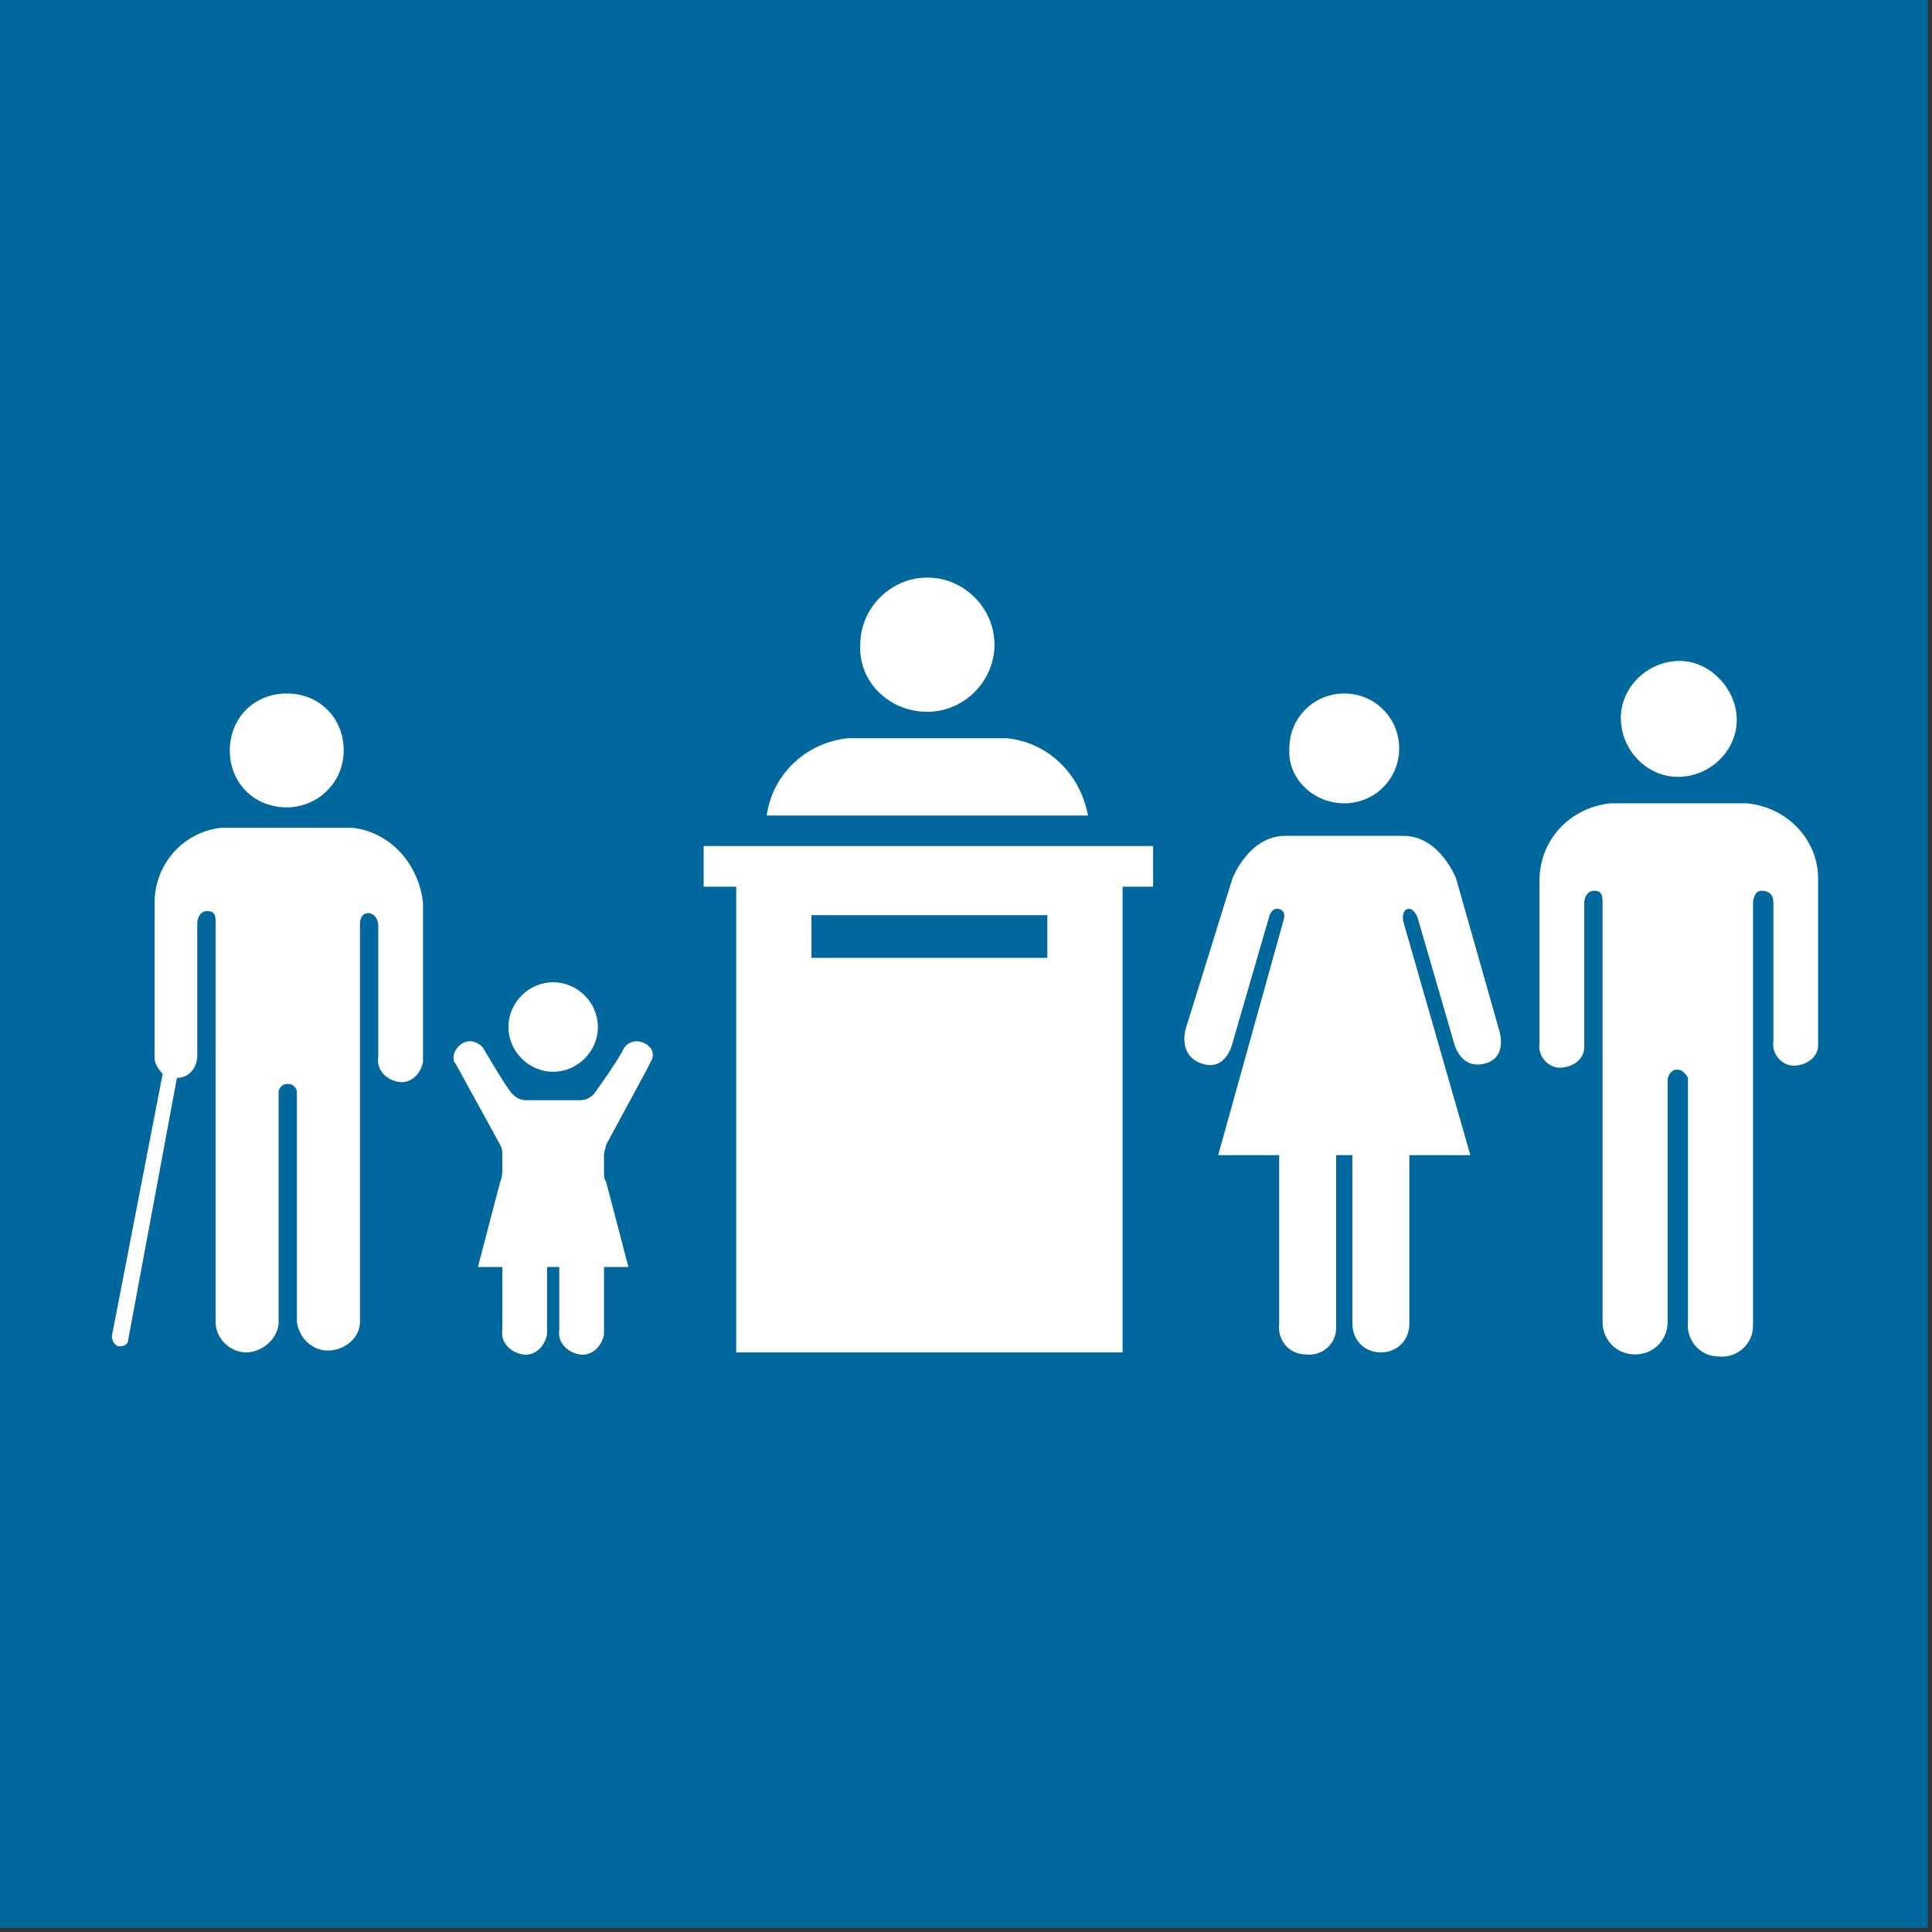 <?xml version="1.0" encoding="UTF-8"?>
<svg width="95px" height="95px" viewBox="0 0 95 95" version="1.1" xmlns="http://www.w3.org/2000/svg" xmlns:xlink="http://www.w3.org/1999/xlink">
    <rect x="0" y="0" width="95" height="95" fill="#333333" stroke="none"/>
    <!-- Generator: Sketch 53.2 (72643) - https://sketchapp.com -->
    <title>goal_16_target_16_7</title>
    <desc>Created with Sketch.</desc>
    <g id="goal_16_target_16_7" stroke="none" stroke-width="1" fill="none" fill-rule="evenodd">
        <g id="Group-137" fill-rule="nonzero">
            <rect id="Rectangle" fill="#00689D" x="1.45661261e-12" y="-2.13162821e-14" width="94.8" height="94.8"></rect>
            <g id="Group" transform="translate(4.7, 28)" fill="#FFFFFF">
                <path d="M77.8,10.2 C79.4,10.2 80.7,8.9 80.7,7.4 C80.7,5.9 79.4,4.5 77.9,4.5 C76.3,4.5 75,5.8 75,7.3 C75,7.3 75,7.3 75,7.3 C75,8.9 76.3,10.2 77.8,10.2 Z" id="Path"></path>
                <path d="M81.2,11.5 L81,11.5 L74.7,11.5 L74.5,11.5 C72.5,11.7 71,13.3 71,15.3 L71,23.3 C70.9,23.9 71.4,24.5 72,24.5 C72.6,24.5 73.2,24.1 73.2,23.5 C73.2,23.4 73.2,23.4 73.2,23.3 L73.2,16.4 C73.2,16.2 73.3,15.8 73.7,15.8 C74.1,15.8 74.1,16.1 74.1,16.4 L74.1,37 C74.1,37.9 74.8,38.6 75.7,38.6 C76.6,38.6 77.3,37.9 77.3,37 C77.3,37 77.3,37 77.3,37 L77.3,25.1 C77.3,24.9 77.5,24.6 77.7,24.6 C77.7,24.6 77.7,24.6 77.8,24.6 L77.8,24.6 C78,24.6 78.2,24.8 78.3,25 C78.3,25 78.3,25 78.3,25.1 L78.3,37 C78.2,37.9 78.9,38.7 79.8,38.7 C80.7,38.8 81.5,38.1 81.5,37.2 C81.5,37.1 81.5,37 81.5,36.9 L81.5,16.4 C81.5,16.2 81.6,15.8 81.9,15.8 C82.4,15.8 82.5,16.1 82.5,16.4 L82.5,23.2 C82.4,23.8 82.9,24.4 83.5,24.4 C84.1,24.4 84.7,24 84.7,23.4 C84.7,23.3 84.7,23.3 84.7,23.2 L84.7,15.2 C84.7,13.3 83.2,11.7 81.2,11.5 Z" id="Path"></path>
                <path d="M61.4,11.5 C62.9,11.5 64.1,10.3 64.1,8.8 C64.1,7.3 62.9,6.1 61.4,6.1 C59.9,6.1 58.7,7.3 58.7,8.8 C58.7,8.8 58.7,8.8 58.7,8.8 C58.6,10.3 59.9,11.5 61.4,11.5 C61.4,11.5 61.4,11.5 61.4,11.5 Z" id="Path"></path>
                <path d="M66.9,15.2 C66.9,15.2 66.1,13.1 64.3,13.1 L58.5,13.1 C56.7,13.1 55.9,15.2 55.9,15.2 L53.6,22.6 C53.6,22.6 53.2,23.9 54.4,24.3 C55.6,24.7 55.9,23.3 55.9,23.3 L57.7,17.1 C57.7,17.1 57.8,16.6 58.2,16.7 C58.6,16.8 58.4,17.3 58.4,17.3 L55.2,28.8 L58.2,28.8 L58.2,37.1 C58.1,37.9 58.7,38.6 59.5,38.6 C60.3,38.7 61,38.1 61,37.3 C61,37.2 61,37.1 61,37.1 L61,28.8 L61.8,28.8 L61.8,37.1 C61.8,37.9 62.4,38.5 63.2,38.5 C64,38.5 64.6,37.9 64.6,37.1 C64.6,37.1 64.6,37.1 64.6,37.1 L64.6,28.8 L67.6,28.8 L64.3,17.3 C64.3,17.3 64.2,16.8 64.5,16.7 C64.8,16.6 65,17.1 65,17.1 L66.8,23.3 C66.8,23.3 67.1,24.6 68.3,24.3 C69.5,24 69,22.6 69,22.6 L66.9,15.2 Z" id="Path"></path>
                <path d="M9.4,11.7 C10.9,11.7 12.2,10.5 12.2,8.9 C12.2,7.3 11,6.1 9.4,6.1 C7.8,6.1 6.6,7.3 6.6,8.9 L6.6,8.9 C6.6,10.5 7.8,11.7 9.4,11.7 Z" id="Path"></path>
                <path d="M12.6,12.7 L12.4,12.7 L6.4,12.7 L6.2,12.7 C4.3,12.9 2.9,14.5 2.9,16.4 L2.9,24 C2.9,24.3 3.1,24.6 3.3,24.8 L0.8,37.7 C0.8,37.9 0.9,38.1 1.1,38.2 C1.1,38.2 1.1,38.2 1.1,38.2 L1.2,38.2 C1.4,38.2 1.6,38.1 1.6,37.9 L4,25 C4.6,25 5,24.5 5,23.9 L5,17.4 C5,17.2 5.1,16.8 5.5,16.8 C5.9,16.8 5.9,17.1 5.9,17.3 L5.9,37 C5.9,37.8 6.6,38.5 7.4,38.5 C8.2,38.5 9,37.8 9,37 L9,37 L9,25.7 C9,25.5 9.2,25.3 9.4,25.3 C9.4,25.3 9.4,25.3 9.5,25.3 L9.5,25.3 C9.7,25.3 9.9,25.5 9.9,25.7 C9.9,25.7 9.9,25.7 9.9,25.8 L9.9,37 C10,37.8 10.7,38.5 11.6,38.4 C12.4,38.3 13,37.7 13,37 L13,17.4 C13,17.2 13.1,16.9 13.4,16.9 C13.7,16.9 13.9,17.2 13.9,17.5 L13.9,24 C13.8,24.6 14.3,25.1 14.9,25.2 C15.5,25.3 16,24.8 16.1,24.2 C16.1,24.1 16.1,24.1 16.1,24 L16.1,16.4 C15.9,14.5 14.5,12.9 12.6,12.7 Z" id="Path"></path>
                <path d="M27,23.3 C26.6,23.1 26.1,23.2 25.9,23.7 C25.9,23.7 25.9,23.7 25.9,23.7 C25.5,24.4 25,25.1 24.5,25.8 C24.3,26 24.1,26.1 23.8,26.1 L21.2,26.1 C20.9,26.1 20.7,26 20.5,25.8 C20.2,25.5 19.1,23.6 19.1,23.6 C19,23.4 18.7,23.2 18.4,23.2 C18,23.2 17.6,23.6 17.6,24 L17.6,24 C17.6,24.1 17.6,24.2 17.7,24.3 L19.9,28.3 C20,28.5 20,28.6 20,28.8 L20,29.4 L20,29.4 C20,29.6 20,29.9 19.9,30.1 L18.8,34.3 L20,34.3 L20,37.4 L20,37.4 C19.9,38 20.4,38.5 21,38.6 C21.6,38.7 22.1,38.2 22.2,37.6 C22.2,37.5 22.2,37.5 22.2,37.4 L22.2,34.4 C22.2,34.4 22.2,34.3 22.2,34.3 L22.8,34.3 C22.8,34.3 22.8,34.4 22.8,34.4 L22.8,37.4 C22.7,38 23.2,38.5 23.8,38.6 C24.4,38.7 24.9,38.2 25,37.6 C25,37.5 25,37.5 25,37.4 L25,34.3 L26.2,34.3 L25.1,30.1 C25,30 25,29.8 25,29.6 L25,29.4 L25,29.4 L25,28.8 C25,28.6 25.1,28.4 25.1,28.3 L27.1,24.6 L27.3,24.2 C27.5,23.9 27.4,23.5 27,23.3 C27,23.3 27,23.3 27,23.3 Z" id="Path"></path>
                <path d="M22.5,24.7 C23.7,24.7 24.7,23.7 24.7,22.5 C24.7,21.3 23.7,20.3 22.5,20.3 C21.3,20.3 20.3,21.3 20.3,22.5 C20.3,22.5 20.3,22.5 20.3,22.5 C20.3,23.7 21.3,24.7 22.5,24.7 Z" id="Path"></path>
                <g transform="translate(33, 0)" id="Path">
                    <path d="M7.9,7 C9.7,7 11.2,5.5 11.2,3.7 C11.2,1.9 9.7,0.4 7.9,0.4 C6.1,0.4 4.6,1.9 4.6,3.7 C4.6,3.7 4.6,3.7 4.6,3.7 C4.5,5.5 6,7 7.9,7 C7.9,7 7.9,7 7.9,7 Z"></path>
                    <path d="M11.8,8.3 L11.5,8.3 L4.2,8.3 L4,8.3 C2,8.5 0.3,10 0,12.1 L15.8,12.1 C15.4,10 13.8,8.5 11.8,8.3 Z"></path>
                </g>
                <path d="M49.3,13.6 L29.9,13.6 L29.9,15.6 L31.5,15.6 L31.5,38.5 L50.5,38.5 L50.5,15.6 L52,15.6 L52,13.6 L49.3,13.6 Z M46.9,19.1 L35.2,19.1 L35.2,17 L46.8,17 L46.8,19.1 L46.9,19.1 Z" id="Shape"></path>
            </g>
        </g>
    </g>
</svg>